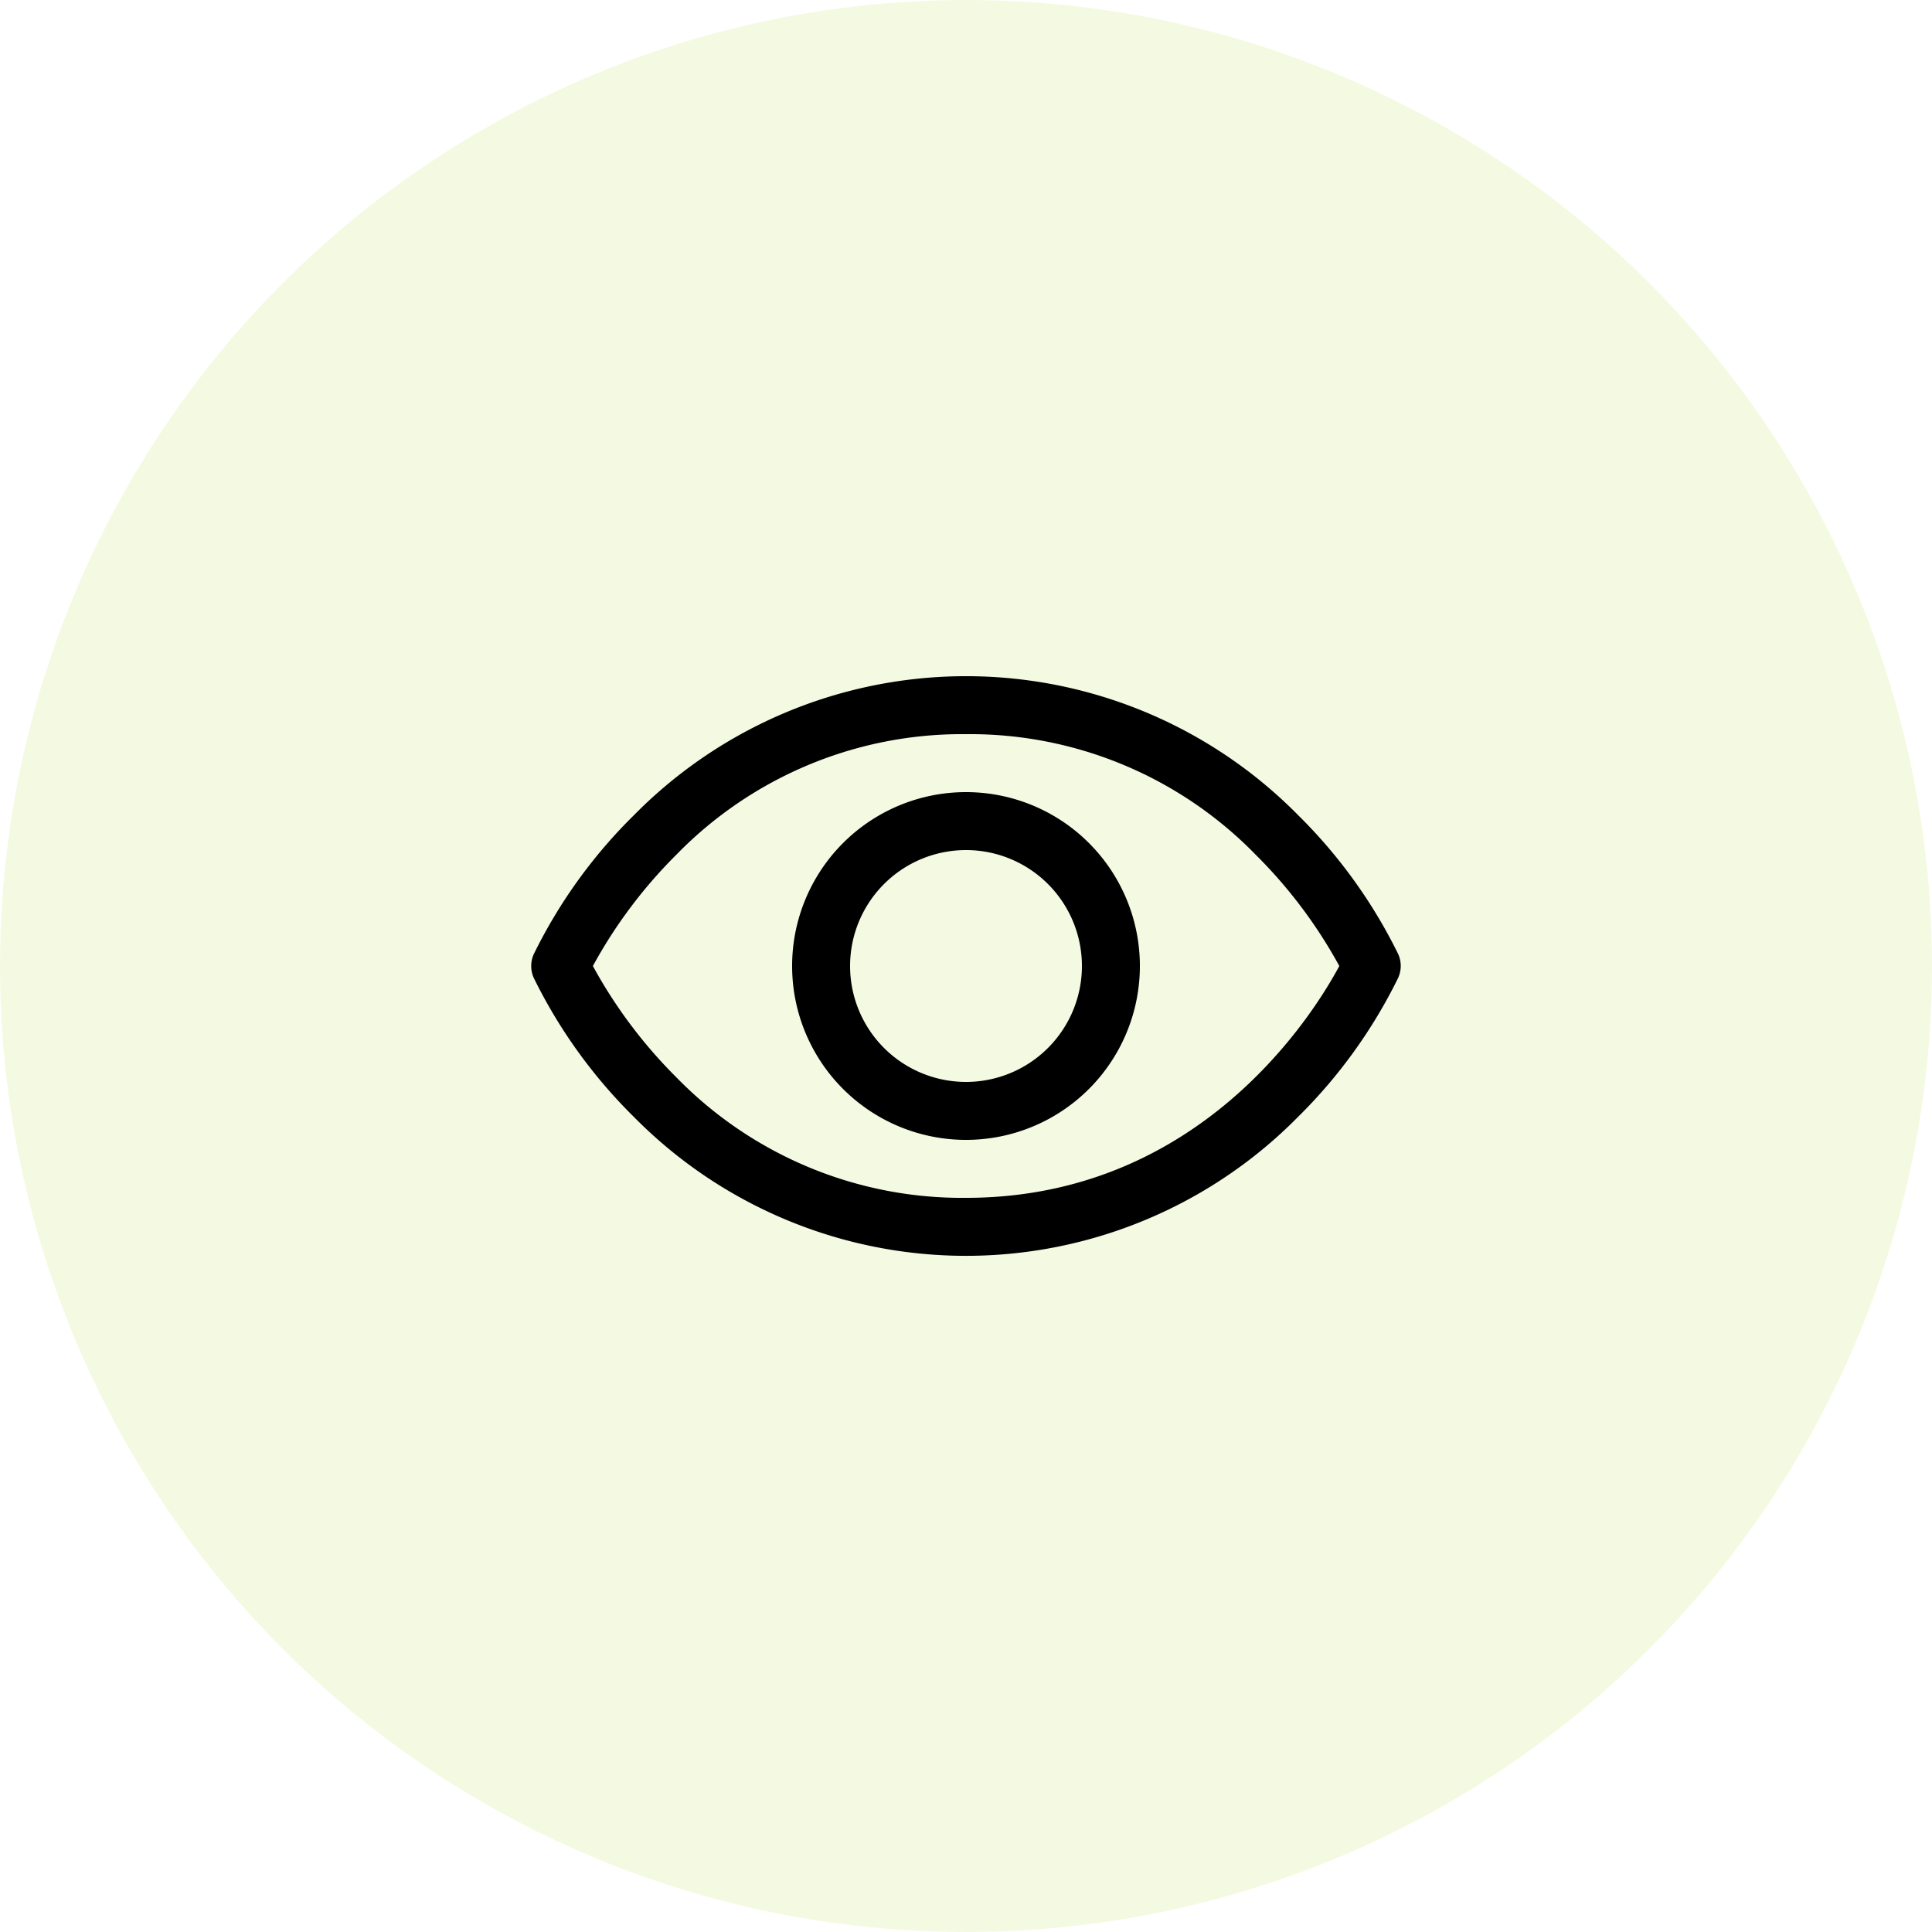<svg xmlns="http://www.w3.org/2000/svg" width="80" height="80" viewBox="0 0 80 80">
  <g id="cercle-oeil" transform="translate(-330 -2103)">
    <circle id="Ellipse_696" data-name="Ellipse 696" cx="40" cy="40" r="40" transform="translate(330 2103)" fill="#ccea6c" opacity="0.2"/>
    <path id="eye" d="M43.9,59.514a21.211,21.211,0,0,0-4.148-5.761,19.307,19.307,0,0,0-27.5,0A21.126,21.126,0,0,0,8.1,59.514a1.2,1.2,0,0,0,0,.975,21.217,21.217,0,0,0,4.148,5.76,19.31,19.31,0,0,0,27.5,0,21.216,21.216,0,0,0,4.148-5.76A1.2,1.2,0,0,0,43.9,59.514ZM26,69.6a16.515,16.515,0,0,1-11.99-4.987A20.021,20.021,0,0,1,10.55,60a20,20,0,0,1,3.461-4.613A16.515,16.515,0,0,1,26,50.4a16.515,16.515,0,0,1,11.99,4.987A20.019,20.019,0,0,1,41.458,60C40.376,62.019,35.665,69.6,26,69.6Zm0-16.8A7.2,7.2,0,1,0,33.2,60,7.2,7.2,0,0,0,26,52.8Zm0,12A4.8,4.8,0,1,1,30.8,60,4.8,4.8,0,0,1,26,64.8Z" transform="translate(344 2083)"/>
  </g>
</svg>
